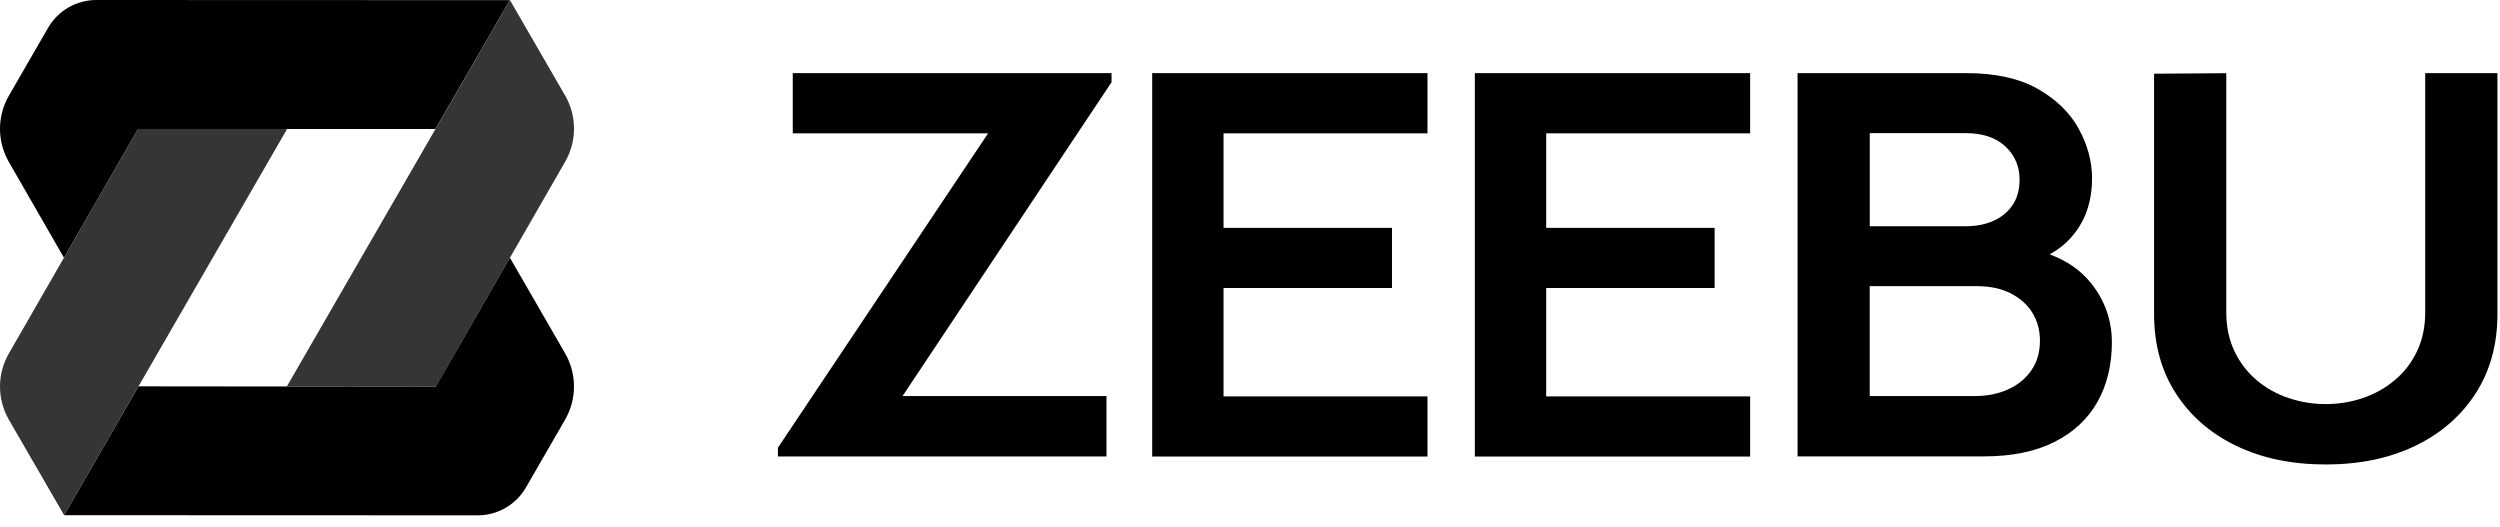<svg width="147" height="31" viewBox="0 0 147 31" fill="none" xmlns="http://www.w3.org/2000/svg">
<path d="M146.849 18.467C146.849 20.253 146.422 21.806 145.568 23.131C144.715 24.457 143.531 25.483 142.018 26.215C140.504 26.945 138.749 27.311 136.754 27.311C134.759 27.311 133.004 26.945 131.49 26.215C129.977 25.486 128.793 24.457 127.939 23.131C127.086 21.806 126.659 20.253 126.659 18.467V4.334L130.906 4.304V18.376C130.906 19.221 131.067 19.977 131.385 20.646C131.703 21.315 132.135 21.881 132.68 22.344C133.225 22.81 133.851 23.162 134.56 23.401C135.268 23.64 135.997 23.761 136.754 23.761C137.511 23.761 138.27 23.637 138.973 23.392C139.675 23.147 140.299 22.793 140.844 22.326C141.389 21.863 141.818 21.297 142.133 20.628C142.445 19.959 142.602 19.209 142.602 18.373V4.301H146.849V18.467ZM83.936 7.839H71.944V13.397H81.848V16.935H71.944V23.307H83.936V26.845H67.749V4.301H83.936V7.839ZM102.908 7.839H90.916V13.397H100.82V16.935H90.916V23.307H102.908V26.845H86.721V4.301H102.908V7.839ZM65.359 4.834L53.07 23.288H65.062V26.842H45.742V26.325L58.101 7.839H46.614V4.301H65.359V4.834ZM105.696 26.842L105.693 26.836H105.696V26.842ZM115.633 4.301C117.328 4.301 118.718 4.607 119.802 5.215C120.885 5.827 121.693 6.605 122.22 7.555C122.746 8.505 123.013 9.486 123.013 10.497C123.013 11.738 122.686 12.792 122.029 13.661C121.618 14.203 121.113 14.634 120.518 14.955C121.535 15.329 122.347 15.893 122.952 16.648C123.769 17.671 124.178 18.834 124.178 20.138C124.178 21.442 123.893 22.644 123.324 23.643C122.755 24.645 121.911 25.429 120.791 25.992C119.671 26.555 118.288 26.836 116.642 26.836H105.696V4.301H115.633ZM109.939 23.291L109.942 23.288H116.121C116.853 23.288 117.507 23.155 118.088 22.889C118.669 22.623 119.123 22.247 119.453 21.763C119.783 21.279 119.949 20.701 119.949 20.035C119.949 19.429 119.804 18.888 119.514 18.407C119.223 17.928 118.799 17.544 118.242 17.256C117.685 16.969 117.02 16.827 116.242 16.826H109.939V23.291ZM109.942 13.303H115.582C116.184 13.303 116.726 13.2 117.201 12.992C117.676 12.783 118.055 12.473 118.333 12.068C118.611 11.662 118.751 11.16 118.751 10.567C118.751 9.783 118.473 9.132 117.916 8.612C117.359 8.091 116.581 7.828 115.582 7.828H109.942V13.303Z" fill="black"/>
<path d="M33.227 5.615L29.983 0.006L16.867 22.723L25.627 22.732L33.23 9.513C33.926 8.306 33.926 6.82 33.227 5.612V5.615Z" fill="#353535"/>
<path d="M29.976 0.009L5.662 0C4.493 0 3.41 0.624 2.826 1.638L0.522 5.627C-0.174 6.835 -0.174 8.321 0.522 9.525L3.761 15.155L8.117 7.585H25.6" fill="black"/>
<path d="M0.525 24.684L3.77 30.293L16.882 7.582H8.116L0.522 20.782C-0.174 21.99 -0.174 23.476 0.525 24.684Z" fill="#353535"/>
<path d="M3.773 30.293L28.088 30.302C29.256 30.302 30.34 29.678 30.924 28.664L33.228 24.675C33.924 23.467 33.924 21.981 33.228 20.776L29.983 15.155L25.621 22.735L8.147 22.717" fill="black"/>
</svg>
